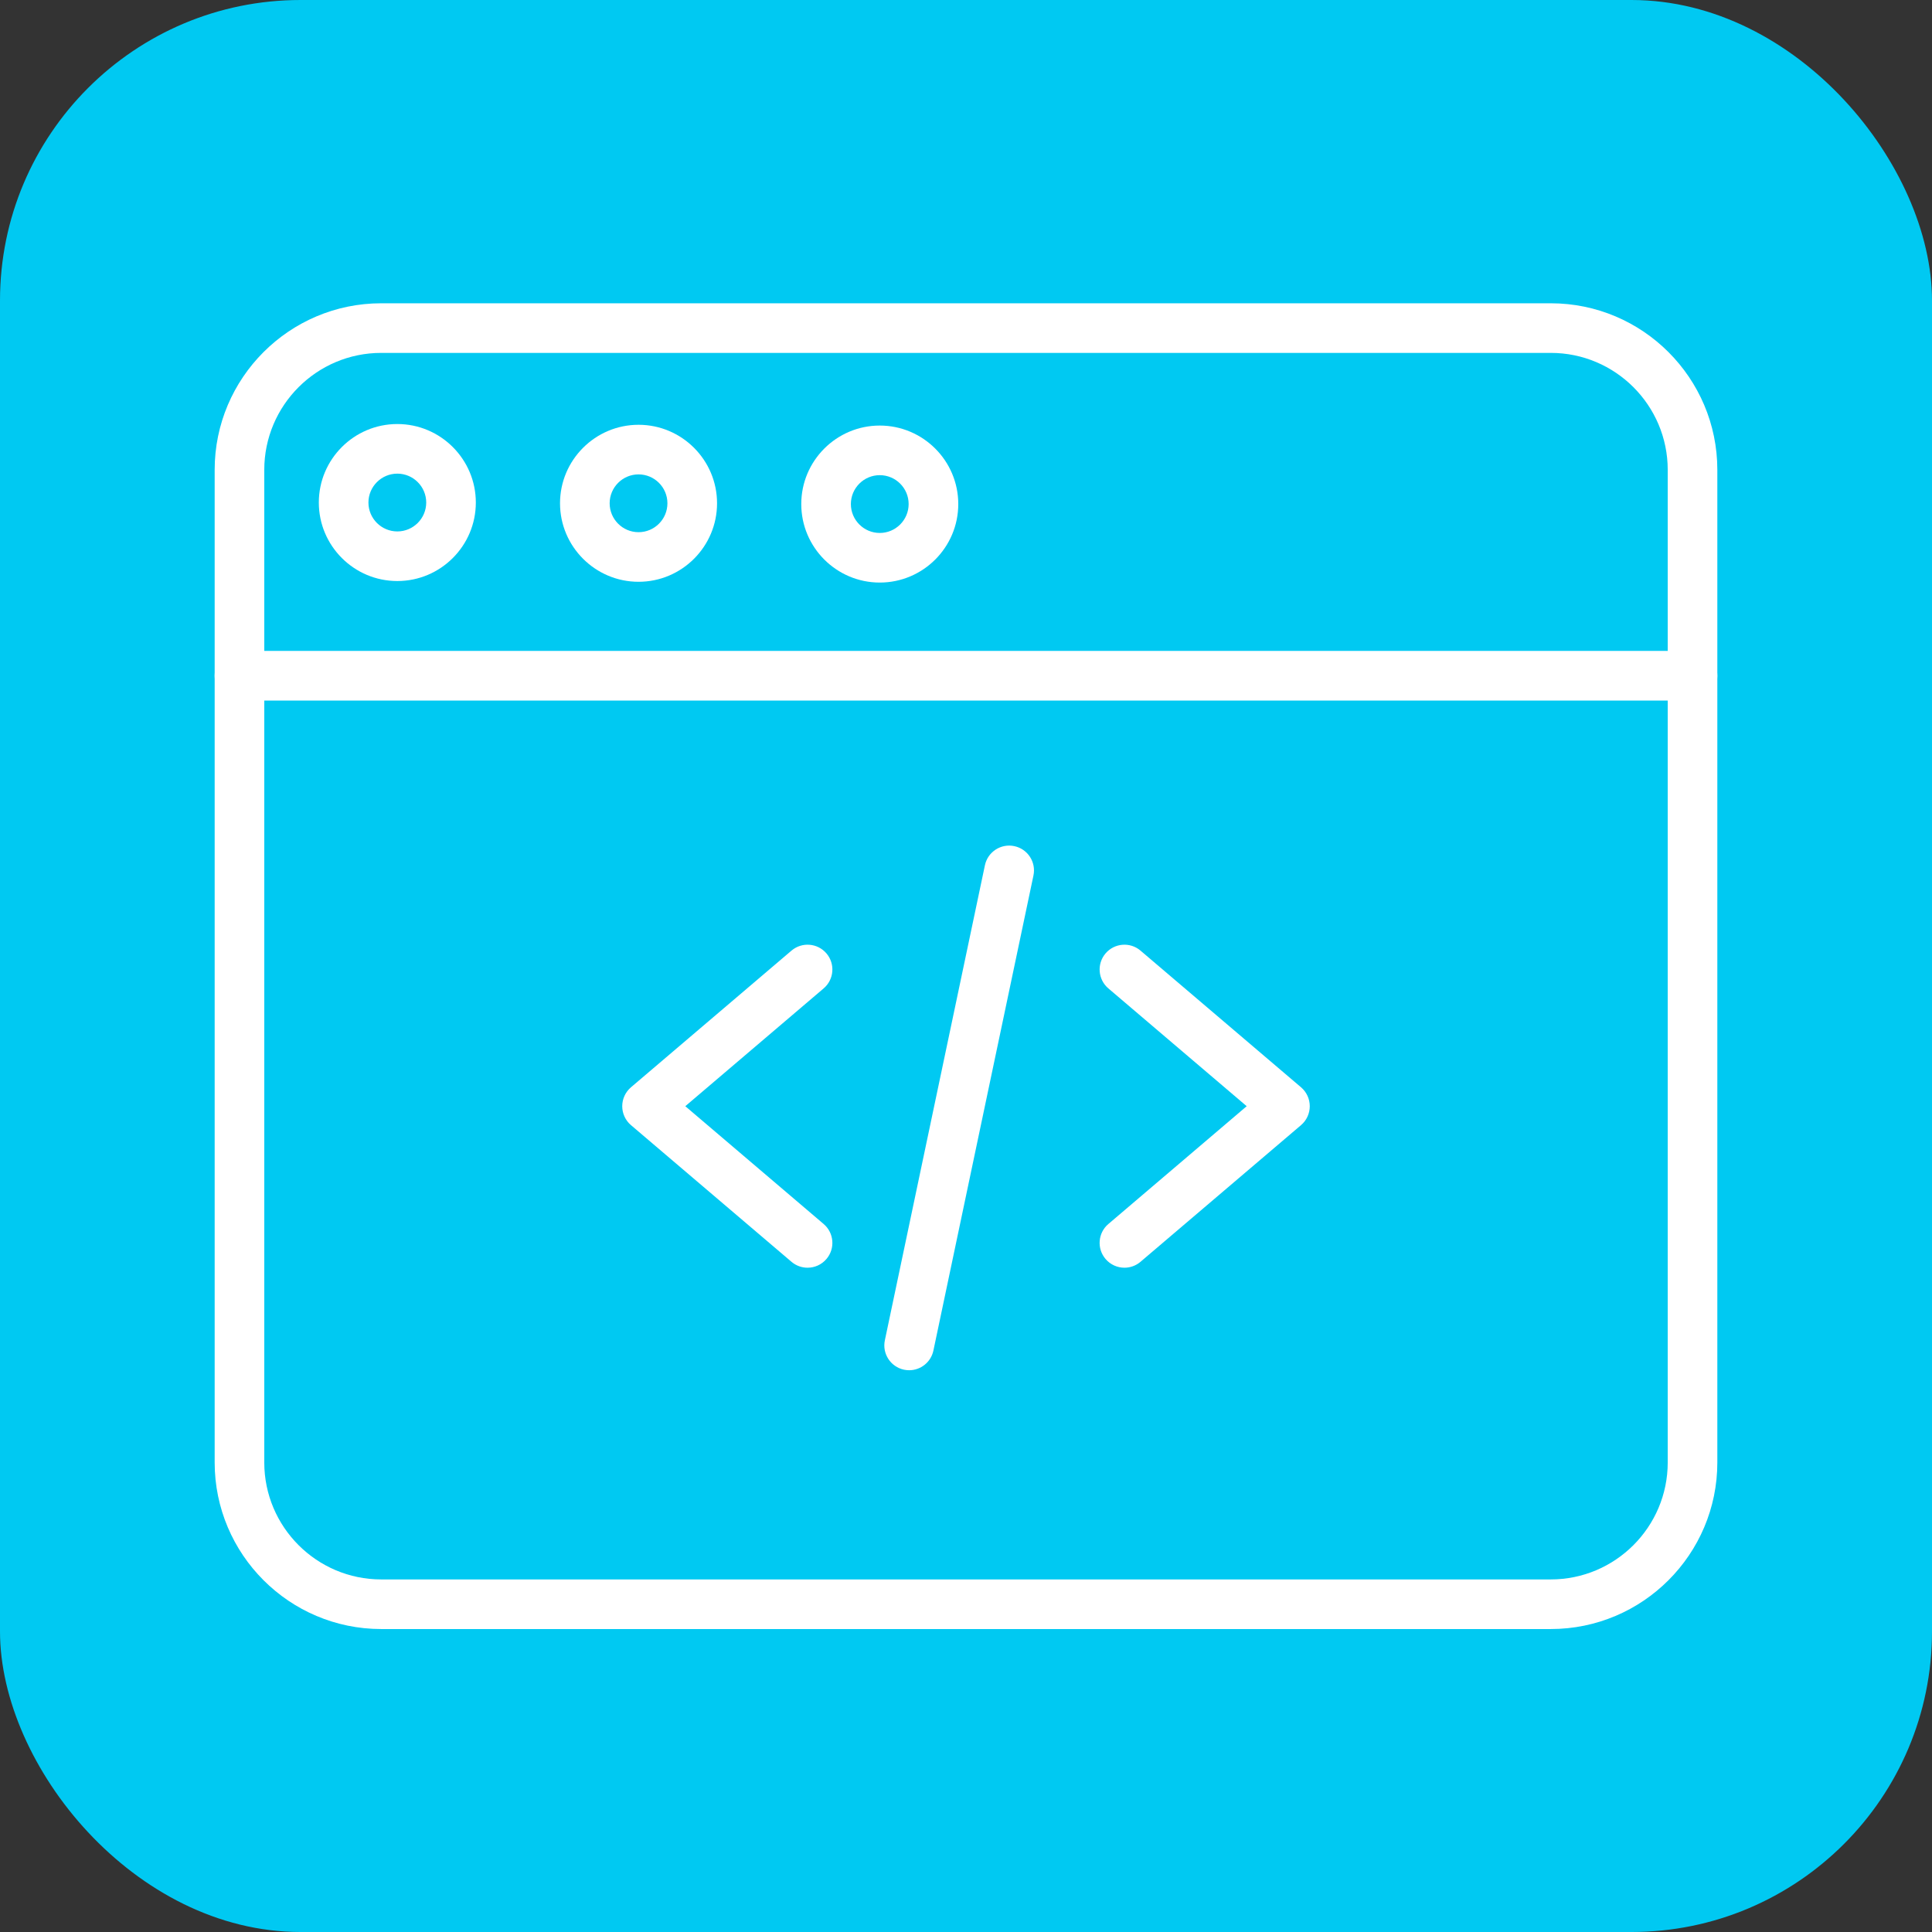 <?xml version="1.0" encoding="UTF-8"?> <svg xmlns="http://www.w3.org/2000/svg" width="90" height="90" viewBox="0 0 90 90" fill="none"><rect x="0" y="0" width="90" height="90" fill="#333333" stroke="none"/><rect width="90" height="90" rx="14" fill="#00C9F2"></rect><g clip-path="url(#clip0_2258_4042)"><path d="M29.057 51.531C29.057 51.213 29.197 50.912 29.438 50.705C29.438 50.705 29.438 50.705 29.438 50.705L36.916 44.338L36.916 44.338C37.372 43.949 38.057 44.004 38.446 44.46C38.834 44.916 38.779 45.601 38.323 45.989L38.323 45.989L31.878 51.477L31.815 51.531L31.878 51.585L38.323 57.073L38.365 57.023L38.323 57.073C38.779 57.462 38.834 58.147 38.446 58.602C38.231 58.855 37.926 58.984 37.619 58.984C37.37 58.984 37.12 58.899 36.916 58.725L36.873 58.776L36.916 58.725L29.438 52.358C29.196 52.151 29.057 51.85 29.057 51.531Z" fill="white" stroke="white" stroke-width="0.142"></path><path d="M51.555 58.602L51.555 58.602C51.166 58.147 51.221 57.462 51.677 57.073C51.677 57.073 51.677 57.073 51.678 57.073L58.122 51.585L58.185 51.531L58.122 51.477L51.677 45.989L51.677 45.989C51.222 45.601 51.166 44.916 51.555 44.46L51.555 44.46C51.943 44.004 52.629 43.949 53.084 44.338L53.084 44.338L60.562 50.705C60.804 50.912 60.943 51.213 60.943 51.531C60.943 51.85 60.804 52.151 60.562 52.358L53.084 58.725L53.127 58.776L53.084 58.725C52.88 58.899 52.63 58.984 52.382 58.984C52.075 58.984 51.77 58.855 51.555 58.602Z" fill="white" stroke="white" stroke-width="0.142"></path><path d="M42.353 63.831C42.273 63.831 42.193 63.822 42.113 63.806C41.488 63.674 41.089 63.061 41.22 62.437L45.881 40.308C46.012 39.684 46.625 39.284 47.25 39.416C47.874 39.547 48.274 40.16 48.142 40.785L43.482 62.913C43.367 63.458 42.887 63.831 42.353 63.831Z" fill="white"></path><path d="M72.241 75.887H17.759C13.481 75.887 10 72.407 10 68.128V21.887C10 17.609 13.481 14.128 17.759 14.128H72.241C76.519 14.128 80 17.609 80 21.887V68.128C80 72.407 76.519 75.887 72.241 75.887ZM17.759 16.439C14.755 16.439 12.311 18.883 12.311 21.887V68.128C12.311 71.132 14.755 73.576 17.759 73.576H72.241C75.245 73.576 77.689 71.132 77.689 68.128V21.887C77.689 18.883 75.245 16.439 72.241 16.439H17.759Z" fill="white"></path><path d="M78.844 32.634H11.156C10.517 32.634 10 32.116 10 31.478C10 30.84 10.517 30.322 11.156 30.322H78.844C79.483 30.322 80 30.84 80 31.478C80 32.116 79.483 32.634 78.844 32.634Z" fill="white"></path><path d="M29.746 27.102C27.73 27.102 26.088 25.461 26.088 23.445C26.088 21.429 27.73 19.788 29.746 19.788C31.762 19.788 33.403 21.429 33.403 23.445C33.403 25.461 31.762 27.102 29.746 27.102ZM29.746 22.099C29.004 22.099 28.4 22.703 28.4 23.445C28.4 24.188 29.004 24.791 29.746 24.791C30.488 24.791 31.091 24.188 31.091 23.445C31.091 22.703 30.488 22.099 29.746 22.099Z" fill="white"></path><path d="M18.509 27.067C16.492 27.067 14.852 25.427 14.852 23.41C14.852 21.394 16.492 19.753 18.509 19.753C20.525 19.753 22.166 21.394 22.166 23.41C22.166 25.427 20.525 27.067 18.509 27.067ZM18.509 22.064C17.767 22.064 17.163 22.669 17.163 23.41C17.163 24.152 17.767 24.756 18.509 24.756C19.251 24.756 19.855 24.152 19.855 23.41C19.855 22.669 19.251 22.064 18.509 22.064Z" fill="white"></path><path d="M40.982 27.138C38.966 27.138 37.326 25.497 37.326 23.481C37.326 21.465 38.966 19.824 40.982 19.824C42.999 19.824 44.64 21.465 44.64 23.481C44.64 25.497 42.999 27.138 40.982 27.138ZM40.982 22.135C40.241 22.135 39.637 22.738 39.637 23.481C39.637 24.223 40.241 24.827 40.982 24.827C41.725 24.827 42.328 24.223 42.328 23.481C42.328 22.738 41.725 22.135 40.982 22.135Z" fill="white"></path></g><defs><clipPath id="clip0_2258_4042"><rect width="70" height="70" fill="white" transform="translate(10 10)"></rect></clipPath></defs></svg> 